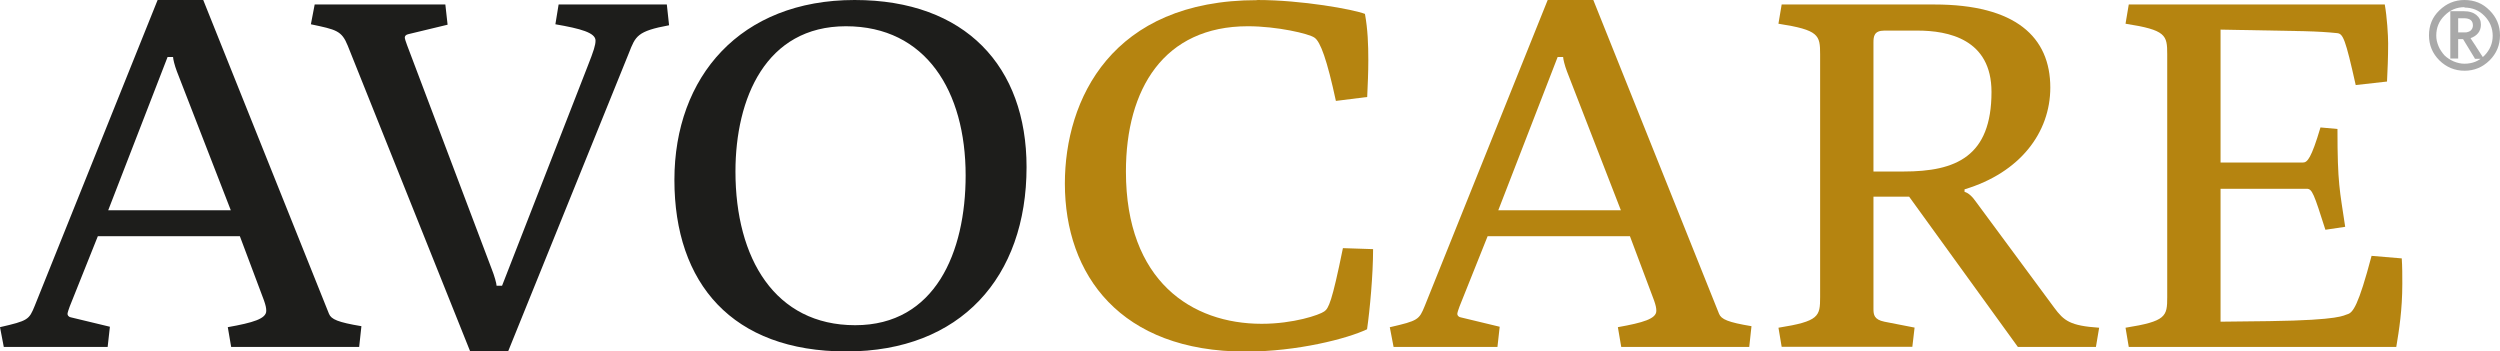 <?xml version="1.0" encoding="UTF-8"?>
<svg id="Capa_2" data-name="Capa 2" xmlns="http://www.w3.org/2000/svg" viewBox="0 0 178.12 25.04">
  <defs>
    <style>
      .cls-1 {
        fill: #a9a9a9;
      }

      .cls-2 {
        fill: #b58410;
      }

      .cls-3 {
        fill: #1d1d1b;
      }
    </style>
  </defs>
  <g id="ARTE_2" data-name="ARTE 2">
    <g>
      <g>
        <path class="cls-3" d="M0,23.31c2-.46,2.07-.53,2.47-1.51L11.23,0h3.25l8.96,22.36c.16.39.63.6,2.31.88l-.16,1.48h-9.12l-.24-1.41c1.8-.32,2.74-.6,2.74-1.16,0-.21-.04-.39-.16-.74l-1.72-4.58H6.97l-2,5c-.08.21-.16.46-.16.53s.04.21.24.25l2.78.67-.16,1.44H.27l-.27-1.41ZM16.44,14.97l-3.84-9.89c-.16-.42-.27-.88-.27-1.02h-.39l-4.23,10.92h8.73Z"/>
        <path class="cls-3" d="M24.77,3.24c-.43-1.06-.82-1.13-2.62-1.51l.27-1.41h9.31l.16,1.44-2.78.67c-.2.04-.27.14-.27.25,0,.07.08.32.16.53l6.03,15.95c.2.49.35,1.06.35,1.2h.39l6.11-15.67c.43-1.09.55-1.48.55-1.8,0-.56-1.06-.85-2.86-1.16l.23-1.41h7.71l.16,1.48c-2.27.42-2.39.77-2.86,1.97l-8.61,21.27h-2.7L24.77,3.24Z"/>
        <path class="cls-3" d="M60.89,0c7.91,0,12.25,4.75,12.25,11.9,0,7.85-4.7,13.14-12.84,13.14s-12.25-4.86-12.25-12.22S52.75,0,60.89,0ZM68.8,12.5c0-5.99-2.82-10.63-8.53-10.63s-7.87,5.14-7.87,10.35c0,6.2,2.82,10.95,8.53,10.95s7.87-5.21,7.87-10.67Z"/>
        <path class="cls-2" d="M89.58,0c3.17,0,6.85.67,7.67.99.2,1.09.24,2.18.24,3.31,0,.85-.04,1.73-.08,2.61l-2.23.28c-.63-2.92-1.1-4.23-1.53-4.51-.39-.28-2.66-.81-4.74-.81-5.99,0-8.69,4.47-8.69,10.35,0,7.82,4.7,10.85,9.67,10.85,2.27,0,4.11-.63,4.46-.88.31-.21.55-.67,1.33-4.51l2.15.07c0,1.83-.23,4.33-.43,5.71-1.41.67-4.97,1.59-8.65,1.59-8.92,0-12.88-5.46-12.88-11.97,0-5.99,3.33-13.07,13.7-13.07Z"/>
        <path class="cls-2" d="M99.04,23.31c2-.46,2.07-.53,2.47-1.51L110.27,0h3.25l8.96,22.36c.16.39.63.6,2.31.88l-.16,1.48h-9.12l-.24-1.41c1.8-.32,2.74-.6,2.74-1.16,0-.21-.04-.39-.16-.74l-1.72-4.58h-10.14l-2,5c-.08.21-.16.46-.16.53s.04.21.24.25l2.78.67-.16,1.44h-7.4l-.27-1.41ZM115.48,14.97l-3.84-9.89c-.16-.42-.27-.88-.27-1.02h-.39l-4.23,10.92h8.73Z"/>
        <path class="cls-2" d="M126.71,23.35c2.9-.46,2.97-.81,2.97-2.18V3.87c0-1.37-.08-1.73-2.97-2.18l.23-1.37h10.88c5.79,0,8.26,2.32,8.26,5.92,0,3.2-2.15,6.06-6.11,7.25v.18c.27.07.55.32.86.77l5.52,7.47c.7.95,1.14,1.3,3.21,1.44l-.23,1.37h-5.56l-7.75-10.71h-2.54v7.99c0,.42.04.77.78.92l2.15.42-.16,1.37h-9.31l-.23-1.37ZM135.63,12.22c3.72,0,6.26-1.06,6.26-5.67,0-3.77-3.09-4.37-5.28-4.37h-2.35c-.74,0-.78.42-.78.85v9.19h2.15Z"/>
        <path class="cls-2" d="M151.44,23.35c2.9-.46,2.97-.81,2.97-2.18V3.87c0-1.37-.08-1.73-2.97-2.18l.23-1.37h18.24c.16.88.24,2.22.24,2.78,0,.99-.04,1.9-.08,2.71l-2.23.25c-.74-3.31-.9-3.66-1.33-3.7-.7-.07-1.29-.11-2.39-.14l-5.91-.11v9.47h5.87c.31,0,.59-.28,1.25-2.5l1.21.11c0,3.94.16,4.33.55,6.97l-1.41.21c-.82-2.57-.94-2.92-1.33-2.92h-6.14v9.47l3.48-.04c5.13-.07,5.28-.42,5.56-.49.39-.11.78-.6,1.72-4.16l2.15.18c.04.6.04,1.2.04,1.8,0,1.87-.23,3.31-.43,4.51h-19.06l-.23-1.37Z"/>
      </g>
      <path class="cls-1" d="M175.6,5.04c-.7,0-1.3-.25-1.8-.74-.49-.49-.74-1.09-.74-1.78,0-.35.06-.68.18-.97.12-.3.31-.57.56-.81.5-.49,1.1-.74,1.79-.74.35,0,.67.06.97.18.3.12.57.31.82.56.49.49.74,1.08.74,1.78s-.25,1.29-.74,1.78c-.5.49-1.09.74-1.79.74ZM175.59.51c-.27,0-.53.05-.77.15-.24.1-.45.25-.65.45-.4.39-.59.87-.59,1.42,0,.13.01.26.04.39s.07.25.12.37c.05.12.11.24.19.35.07.11.15.21.24.31.19.18.41.32.66.43.25.1.5.16.76.16.28,0,.54-.05.77-.14.24-.1.45-.24.65-.44.39-.4.59-.87.59-1.41s-.2-1.03-.59-1.42c-.39-.4-.87-.59-1.42-.59ZM176.33,4.17l-.84-1.38h-.35v1.38h-.56V.8h.98c.19,0,.35.02.5.07.14.04.27.11.37.19.11.09.19.19.25.31.06.12.08.25.08.39,0,.24-.07.44-.2.6-.13.16-.31.28-.54.36.05.07.1.15.15.23.05.08.1.16.16.24h0s.04.06.06.09c.02.03.04.06.06.1.04.06.09.13.13.2.05.07.09.14.14.22.05.07.09.14.14.21.04.07.08.13.12.18h-.66ZM175.14,1.3v1.01h.49c.08,0,.16-.01.23-.04.07-.02.13-.06.18-.1h0s.09-.1.11-.16c.03-.06.04-.13.04-.2,0-.34-.21-.51-.64-.51h-.42Z"/>
    </g>
  </g>
</svg>